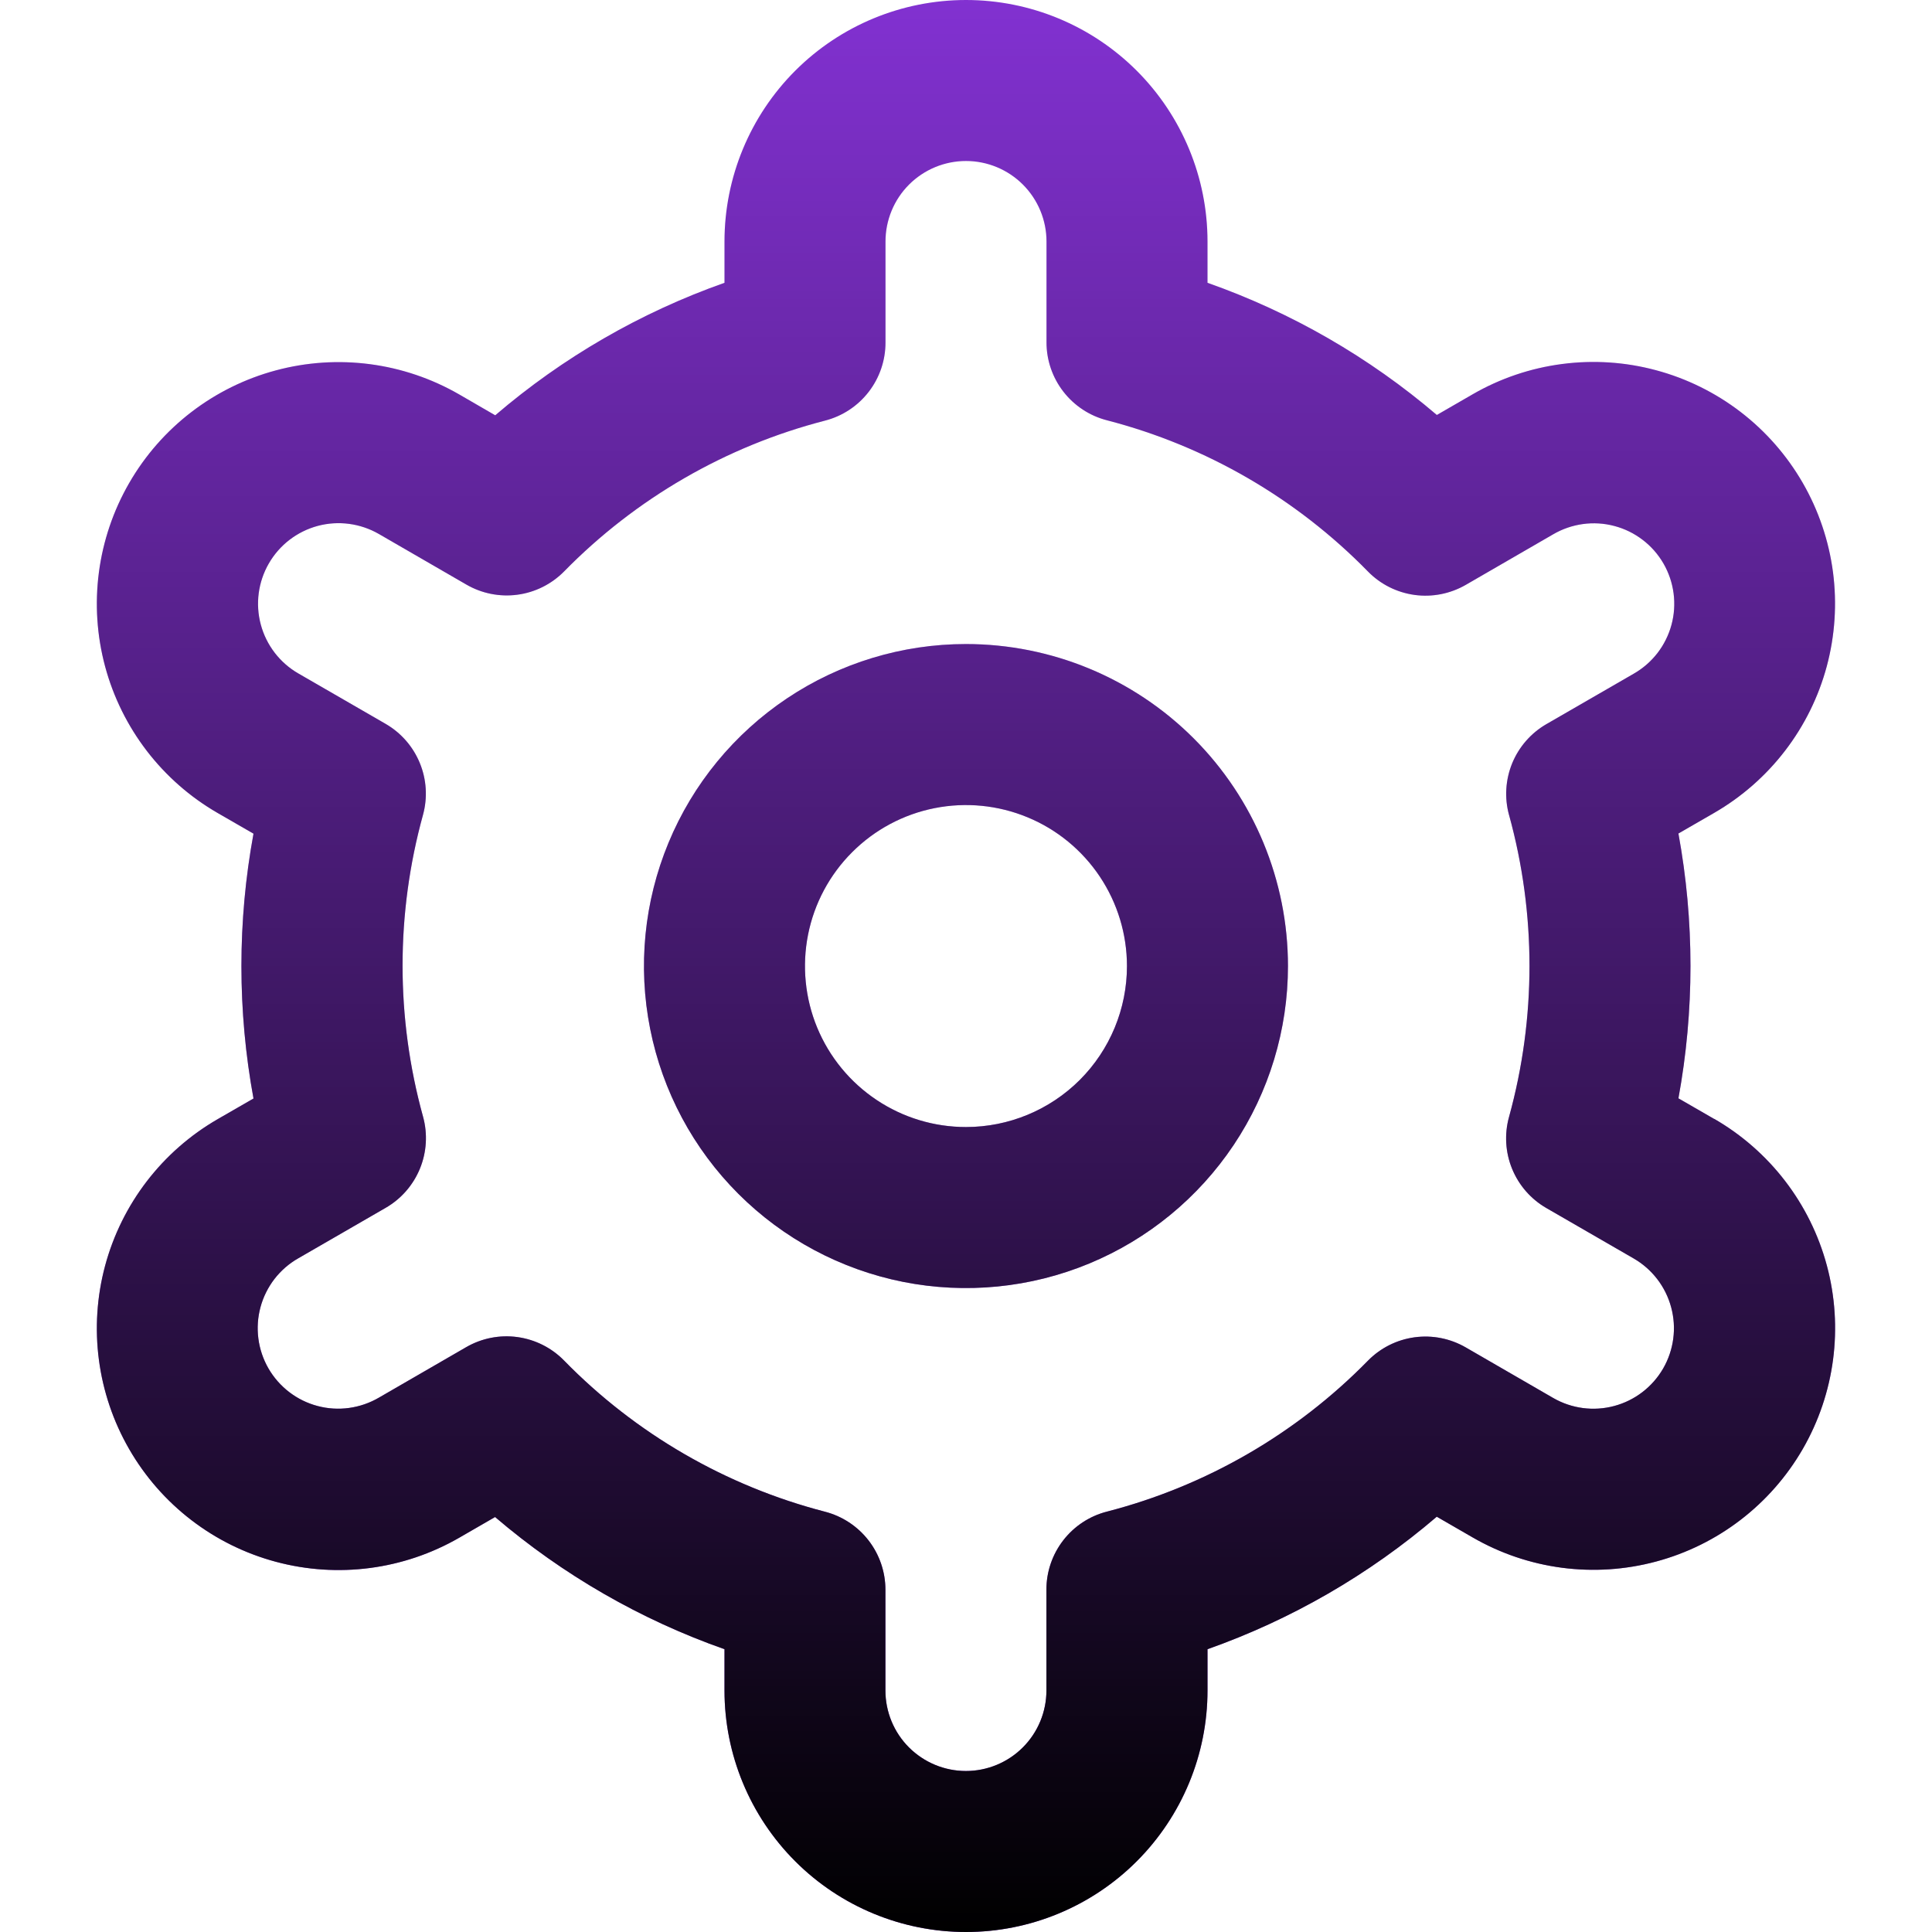<svg width="48" height="48" viewBox="0 0 48 48" fill="none" xmlns="http://www.w3.org/2000/svg">
<path d="M23.999 16.001C22.417 16.001 20.87 16.47 19.555 17.349C18.239 18.229 17.213 19.478 16.608 20.94C16.003 22.402 15.844 24.01 16.153 25.562C16.461 27.114 17.223 28.539 18.342 29.658C19.461 30.777 20.887 31.539 22.438 31.848C23.99 32.156 25.599 31.998 27.061 31.392C28.522 30.787 29.772 29.761 30.651 28.446C31.53 27.13 31.999 25.584 31.999 24.001C31.999 21.88 31.156 19.845 29.656 18.344C28.156 16.844 26.121 16.001 23.999 16.001ZM23.999 28.001C23.208 28.001 22.434 27.767 21.777 27.327C21.119 26.888 20.606 26.263 20.303 25.532C20.001 24.801 19.922 23.997 20.076 23.221C20.23 22.445 20.611 21.732 21.171 21.173C21.73 20.613 22.443 20.232 23.219 20.078C23.995 19.924 24.799 20.003 25.53 20.306C26.261 20.608 26.885 21.121 27.325 21.779C27.764 22.437 27.999 23.21 27.999 24.001C27.999 25.062 27.578 26.079 26.828 26.83C26.077 27.58 25.06 28.001 23.999 28.001Z" fill="#8231D1"/>
<path d="M23.999 16.001C22.417 16.001 20.87 16.47 19.555 17.349C18.239 18.229 17.213 19.478 16.608 20.94C16.003 22.402 15.844 24.01 16.153 25.562C16.461 27.114 17.223 28.539 18.342 29.658C19.461 30.777 20.887 31.539 22.438 31.848C23.99 32.156 25.599 31.998 27.061 31.392C28.522 30.787 29.772 29.761 30.651 28.446C31.53 27.13 31.999 25.584 31.999 24.001C31.999 21.88 31.156 19.845 29.656 18.344C28.156 16.844 26.121 16.001 23.999 16.001ZM23.999 28.001C23.208 28.001 22.434 27.767 21.777 27.327C21.119 26.888 20.606 26.263 20.303 25.532C20.001 24.801 19.922 23.997 20.076 23.221C20.23 22.445 20.611 21.732 21.171 21.173C21.73 20.613 22.443 20.232 23.219 20.078C23.995 19.924 24.799 20.003 25.53 20.306C26.261 20.608 26.885 21.121 27.325 21.779C27.764 22.437 27.999 23.21 27.999 24.001C27.999 25.062 27.578 26.079 26.828 26.83C26.077 27.58 25.06 28.001 23.999 28.001Z" fill="url(#paint0_linear_4508_2915)" style="mix-blend-mode:overlay"/>
<path d="M42.588 27.8L41.7 27.288C42.099 25.113 42.099 22.883 41.7 20.708L42.588 20.196C43.27 19.802 43.869 19.277 44.349 18.652C44.829 18.027 45.182 17.313 45.386 16.552C45.59 15.79 45.642 14.996 45.54 14.214C45.437 13.433 45.182 12.679 44.788 11.996C44.394 11.313 43.869 10.714 43.244 10.234C42.618 9.754 41.905 9.402 41.143 9.198C40.382 8.993 39.588 8.941 38.806 9.044C38.024 9.146 37.27 9.402 36.588 9.796L35.698 10.31C34.017 8.874 32.085 7.761 30 7.026V6C30 4.409 29.367 2.883 28.242 1.757C27.117 0.632 25.591 0 24 0C22.408 0 20.882 0.632 19.757 1.757C18.632 2.883 18 4.409 18 6V7.026C15.914 7.763 13.983 8.879 12.304 10.318L11.41 9.8C10.03 9.004 8.392 8.789 6.854 9.202C5.316 9.614 4.005 10.621 3.21 12C2.414 13.379 2.199 15.018 2.611 16.556C3.024 18.093 4.03 19.404 5.41 20.2L6.298 20.712C5.898 22.887 5.898 25.117 6.298 27.292L5.41 27.804C4.03 28.6 3.024 29.911 2.611 31.448C2.199 32.986 2.414 34.625 3.21 36.004C4.005 37.383 5.316 38.39 6.854 38.802C8.392 39.215 10.03 39 11.41 38.204L12.3 37.69C13.981 39.126 15.914 40.24 18 40.974V42C18 43.591 18.632 45.117 19.757 46.243C20.882 47.368 22.408 48 24 48C25.591 48 27.117 47.368 28.242 46.243C29.367 45.117 30 43.591 30 42V40.974C32.085 40.237 34.016 39.121 35.696 37.682L36.59 38.198C37.969 38.994 39.607 39.209 41.145 38.796C42.683 38.384 43.994 37.377 44.79 35.998C45.585 34.619 45.8 32.98 45.388 31.442C44.975 29.905 43.969 28.594 42.59 27.798L42.588 27.8ZM37.492 20.248C38.169 22.702 38.169 25.294 37.492 27.748C37.373 28.175 37.4 28.63 37.568 29.04C37.736 29.45 38.036 29.793 38.42 30.014L40.588 31.266C41.047 31.531 41.383 31.968 41.52 32.481C41.658 32.993 41.586 33.539 41.321 33.999C41.055 34.459 40.618 34.794 40.106 34.931C39.593 35.069 39.047 34.997 38.588 34.732L36.416 33.476C36.031 33.254 35.584 33.165 35.144 33.225C34.704 33.285 34.297 33.489 33.986 33.806C32.205 35.623 29.963 36.92 27.5 37.556C27.07 37.666 26.689 37.917 26.417 38.268C26.145 38.619 25.997 39.05 25.998 39.494V42C25.998 42.53 25.787 43.039 25.412 43.414C25.037 43.789 24.528 44 23.998 44C23.467 44 22.959 43.789 22.583 43.414C22.208 43.039 21.998 42.53 21.998 42V39.496C21.998 39.052 21.85 38.621 21.578 38.27C21.306 37.919 20.925 37.669 20.496 37.558C18.032 36.919 15.79 35.62 14.012 33.8C13.701 33.483 13.293 33.279 12.853 33.219C12.413 33.159 11.966 33.248 11.582 33.47L9.414 34.724C9.186 34.857 8.934 34.944 8.673 34.98C8.412 35.016 8.146 35 7.891 34.932C7.636 34.865 7.397 34.748 7.187 34.587C6.978 34.427 6.802 34.227 6.67 33.999C6.538 33.77 6.453 33.518 6.419 33.256C6.385 32.995 6.403 32.729 6.472 32.475C6.541 32.22 6.66 31.982 6.821 31.773C6.983 31.565 7.184 31.39 7.414 31.26L9.582 30.008C9.966 29.787 10.265 29.444 10.433 29.034C10.601 28.623 10.628 28.169 10.51 27.742C9.832 25.288 9.832 22.696 10.51 20.242C10.626 19.816 10.598 19.363 10.429 18.955C10.261 18.546 9.962 18.205 9.58 17.984L7.412 16.732C6.952 16.467 6.617 16.03 6.479 15.517C6.342 15.005 6.413 14.459 6.679 13.999C6.944 13.539 7.381 13.204 7.893 13.066C8.406 12.929 8.952 13.001 9.412 13.266L11.584 14.522C11.967 14.745 12.413 14.834 12.853 14.776C13.292 14.718 13.7 14.515 14.012 14.2C15.792 12.383 18.034 11.086 20.498 10.45C20.929 10.339 21.311 10.088 21.583 9.735C21.855 9.383 22.002 8.949 22 8.504V6C22 5.47 22.21 4.961 22.585 4.586C22.96 4.211 23.469 4 24 4C24.53 4 25.039 4.211 25.414 4.586C25.789 4.961 26 5.47 26 6V8.504C25.999 8.948 26.147 9.379 26.419 9.73C26.691 10.081 27.072 10.332 27.502 10.442C29.966 11.08 32.208 12.38 33.988 14.2C34.298 14.517 34.706 14.721 35.146 14.781C35.586 14.841 36.033 14.752 36.418 14.53L38.586 13.276C38.813 13.143 39.065 13.056 39.326 13.02C39.587 12.984 39.853 13 40.108 13.068C40.363 13.135 40.602 13.252 40.812 13.413C41.022 13.573 41.197 13.773 41.329 14.001C41.461 14.23 41.546 14.482 41.58 14.744C41.614 15.005 41.596 15.271 41.527 15.525C41.458 15.78 41.339 16.018 41.178 16.227C41.016 16.435 40.815 16.61 40.586 16.74L38.418 17.992C38.036 18.213 37.738 18.555 37.57 18.963C37.403 19.372 37.375 19.824 37.492 20.25V20.248Z" fill="#8231D1"/>
<path d="M42.588 27.8L41.7 27.288C42.099 25.113 42.099 22.883 41.7 20.708L42.588 20.196C43.27 19.802 43.869 19.277 44.349 18.652C44.829 18.027 45.182 17.313 45.386 16.552C45.59 15.79 45.642 14.996 45.54 14.214C45.437 13.433 45.182 12.679 44.788 11.996C44.394 11.313 43.869 10.714 43.244 10.234C42.618 9.754 41.905 9.402 41.143 9.198C40.382 8.993 39.588 8.941 38.806 9.044C38.024 9.146 37.27 9.402 36.588 9.796L35.698 10.31C34.017 8.874 32.085 7.761 30 7.026V6C30 4.409 29.367 2.883 28.242 1.757C27.117 0.632 25.591 0 24 0C22.408 0 20.882 0.632 19.757 1.757C18.632 2.883 18 4.409 18 6V7.026C15.914 7.763 13.983 8.879 12.304 10.318L11.41 9.8C10.03 9.004 8.392 8.789 6.854 9.202C5.316 9.614 4.005 10.621 3.21 12C2.414 13.379 2.199 15.018 2.611 16.556C3.024 18.093 4.03 19.404 5.41 20.2L6.298 20.712C5.898 22.887 5.898 25.117 6.298 27.292L5.41 27.804C4.03 28.6 3.024 29.911 2.611 31.448C2.199 32.986 2.414 34.625 3.21 36.004C4.005 37.383 5.316 38.39 6.854 38.802C8.392 39.215 10.03 39 11.41 38.204L12.3 37.69C13.981 39.126 15.914 40.24 18 40.974V42C18 43.591 18.632 45.117 19.757 46.243C20.882 47.368 22.408 48 24 48C25.591 48 27.117 47.368 28.242 46.243C29.367 45.117 30 43.591 30 42V40.974C32.085 40.237 34.016 39.121 35.696 37.682L36.59 38.198C37.969 38.994 39.607 39.209 41.145 38.796C42.683 38.384 43.994 37.377 44.79 35.998C45.585 34.619 45.8 32.98 45.388 31.442C44.975 29.905 43.969 28.594 42.59 27.798L42.588 27.8ZM37.492 20.248C38.169 22.702 38.169 25.294 37.492 27.748C37.373 28.175 37.4 28.63 37.568 29.04C37.736 29.45 38.036 29.793 38.42 30.014L40.588 31.266C41.047 31.531 41.383 31.968 41.52 32.481C41.658 32.993 41.586 33.539 41.321 33.999C41.055 34.459 40.618 34.794 40.106 34.931C39.593 35.069 39.047 34.997 38.588 34.732L36.416 33.476C36.031 33.254 35.584 33.165 35.144 33.225C34.704 33.285 34.297 33.489 33.986 33.806C32.205 35.623 29.963 36.92 27.5 37.556C27.07 37.666 26.689 37.917 26.417 38.268C26.145 38.619 25.997 39.05 25.998 39.494V42C25.998 42.53 25.787 43.039 25.412 43.414C25.037 43.789 24.528 44 23.998 44C23.467 44 22.959 43.789 22.583 43.414C22.208 43.039 21.998 42.53 21.998 42V39.496C21.998 39.052 21.85 38.621 21.578 38.27C21.306 37.919 20.925 37.669 20.496 37.558C18.032 36.919 15.79 35.62 14.012 33.8C13.701 33.483 13.293 33.279 12.853 33.219C12.413 33.159 11.966 33.248 11.582 33.47L9.414 34.724C9.186 34.857 8.934 34.944 8.673 34.98C8.412 35.016 8.146 35 7.891 34.932C7.636 34.865 7.397 34.748 7.187 34.587C6.978 34.427 6.802 34.227 6.67 33.999C6.538 33.77 6.453 33.518 6.419 33.256C6.385 32.995 6.403 32.729 6.472 32.475C6.541 32.22 6.66 31.982 6.821 31.773C6.983 31.565 7.184 31.39 7.414 31.26L9.582 30.008C9.966 29.787 10.265 29.444 10.433 29.034C10.601 28.623 10.628 28.169 10.51 27.742C9.832 25.288 9.832 22.696 10.51 20.242C10.626 19.816 10.598 19.363 10.429 18.955C10.261 18.546 9.962 18.205 9.58 17.984L7.412 16.732C6.952 16.467 6.617 16.03 6.479 15.517C6.342 15.005 6.413 14.459 6.679 13.999C6.944 13.539 7.381 13.204 7.893 13.066C8.406 12.929 8.952 13.001 9.412 13.266L11.584 14.522C11.967 14.745 12.413 14.834 12.853 14.776C13.292 14.718 13.7 14.515 14.012 14.2C15.792 12.383 18.034 11.086 20.498 10.45C20.929 10.339 21.311 10.088 21.583 9.735C21.855 9.383 22.002 8.949 22 8.504V6C22 5.47 22.21 4.961 22.585 4.586C22.96 4.211 23.469 4 24 4C24.53 4 25.039 4.211 25.414 4.586C25.789 4.961 26 5.47 26 6V8.504C25.999 8.948 26.147 9.379 26.419 9.73C26.691 10.081 27.072 10.332 27.502 10.442C29.966 11.08 32.208 12.38 33.988 14.2C34.298 14.517 34.706 14.721 35.146 14.781C35.586 14.841 36.033 14.752 36.418 14.53L38.586 13.276C38.813 13.143 39.065 13.056 39.326 13.02C39.587 12.984 39.853 13 40.108 13.068C40.363 13.135 40.602 13.252 40.812 13.413C41.022 13.573 41.197 13.773 41.329 14.001C41.461 14.23 41.546 14.482 41.58 14.744C41.614 15.005 41.596 15.271 41.527 15.525C41.458 15.78 41.339 16.018 41.178 16.227C41.016 16.435 40.815 16.61 40.586 16.74L38.418 17.992C38.036 18.213 37.738 18.555 37.57 18.963C37.403 19.372 37.375 19.824 37.492 20.25V20.248Z" fill="url(#paint1_linear_4508_2915)" style="mix-blend-mode:overlay"/>
<defs>
<linearGradient id="paint0_linear_4508_2915" x1="24" y1="0" x2="24" y2="48" gradientUnits="userSpaceOnUse">
<stop stop-opacity="0"/>
<stop offset="1"/>
</linearGradient>
<linearGradient id="paint1_linear_4508_2915" x1="24" y1="0" x2="24" y2="48" gradientUnits="userSpaceOnUse">
<stop stop-opacity="0"/>
<stop offset="1"/>
</linearGradient>
</defs>
</svg>
